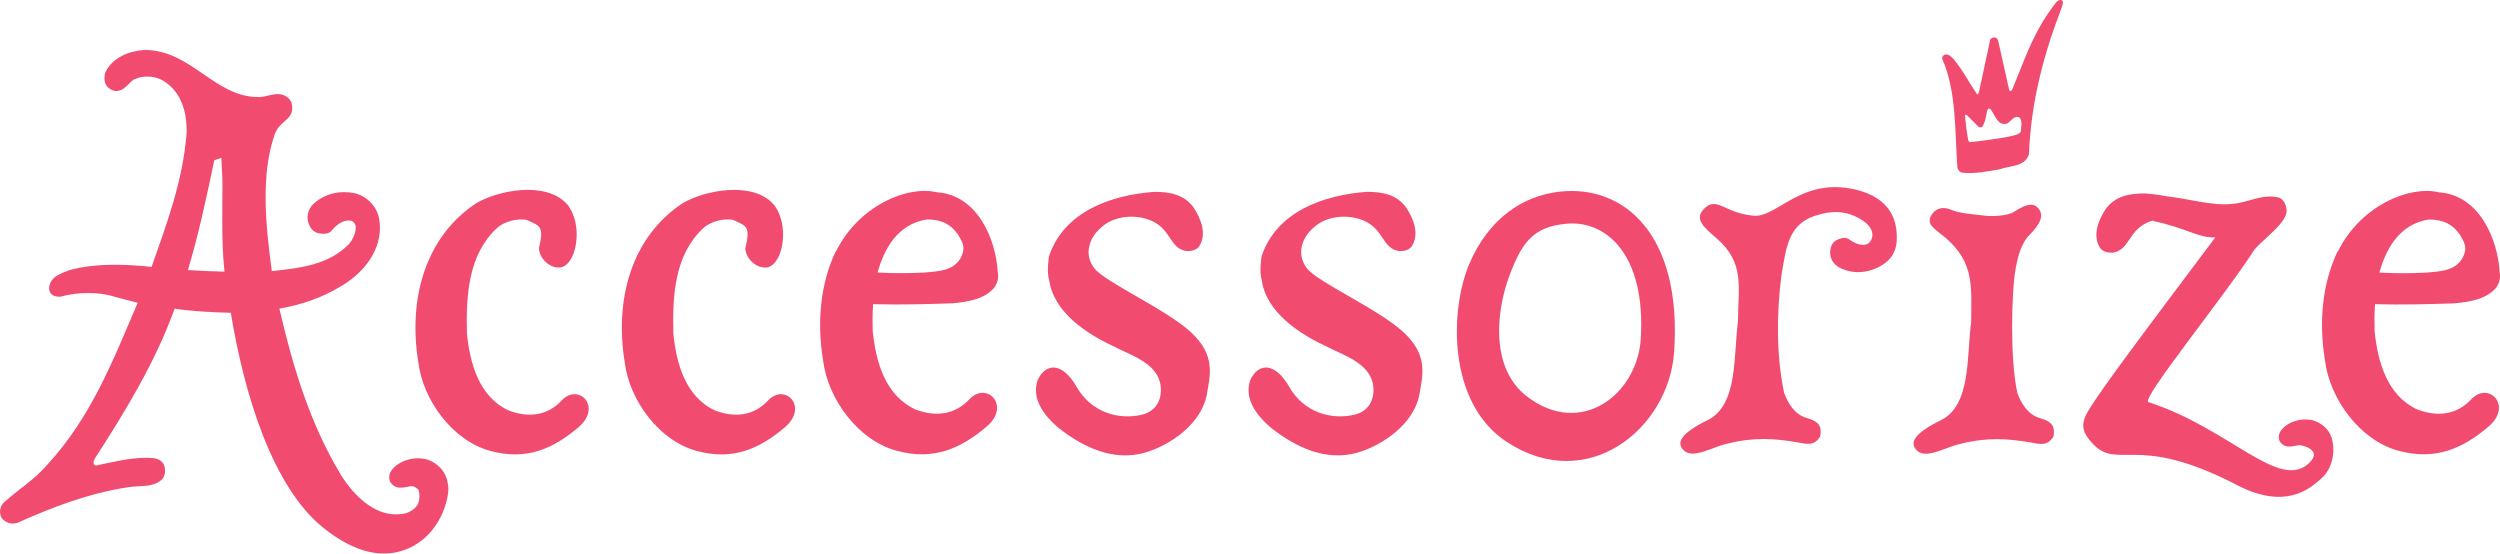 <?xml version="1.0" encoding="UTF-8" standalone="no"?>
<!-- Created with Inkscape (http://www.inkscape.org/) -->

<svg
   xmlns:dc="http://purl.org/dc/elements/1.1/"
   xmlns:cc="http://creativecommons.org/ns#"
   xmlns:rdf="http://www.w3.org/1999/02/22-rdf-syntax-ns#"
   xmlns:svg="http://www.w3.org/2000/svg"
   xmlns="http://www.w3.org/2000/svg"
   xmlns:sodipodi="http://sodipodi.sourceforge.net/DTD/sodipodi-0.dtd"
   xmlns:inkscape="http://www.inkscape.org/namespaces/inkscape"
   width="1000"
   height="221.449"
   viewBox="0 0 264.583 58.592"
   version="1.1"
   id="svg5835"
   inkscape:version="0.92.4 (5da689c313, 2019-01-14)"
   sodipodi:docname="A.svg">
  <defs
     id="defs5829" />
  <sodipodi:namedview
     id="base"
     pagecolor="#ffffff"
     bordercolor="#666666"
     borderopacity="1.0"
     inkscape:pageopacity="0.0"
     inkscape:pageshadow="2"
     inkscape:zoom="0.35"
     inkscape:cx="1327.2929"
     inkscape:cy="21.109659"
     inkscape:document-units="mm"
     inkscape:current-layer="layer1"
     showgrid="false"
     units="px"
     fit-margin-top="0"
     fit-margin-left="0"
     fit-margin-right="0"
     fit-margin-bottom="0"
     inkscape:window-width="1920"
     inkscape:window-height="1017"
     inkscape:window-x="1912"
     inkscape:window-y="-8"
     inkscape:window-maximized="1" />
  <g
     inkscape:label="Layer 1"
     inkscape:groupmode="layer"
     id="layer1"
     transform="translate(171.263,174.048)">
    <path
       d="m 44.646,-129.791 c 1.467,0.412 1.55,1.023 1.419,1.933 -0.634,1.03 -1.331,0.84 -2.498,0.622 -2.378,-0.391 -4.513,-0.56 -7.378,0.171 -1.375,0.269 -3.517,1.602 -4.495,0.766 -0.987,-0.844 -0.371,-1.893 2.445,-3.27 3.235,-1.584 2.724,-6.795 3.214,-10.42 0.004,-3.616 0.386,-6.216 -2.674,-8.857 -1.144,-0.984 -2.282,-1.466 -1.415,-2.607 0.41,-0.544 1.119,-0.762 1.976,-0.392 0.858,0.371 2.051,0.445 3.705,0.636 0.579,0.067 2.289,0.018 2.943,-0.417 1.437,-0.957 2.088,-0.867 2.485,-0.469 0.772,0.772 0.327,1.74 -0.878,2.943 -0.831,0.831 -1.28,2.321 -1.541,4.217 -0.262,1.906 -0.537,8.578 0.276,12.445 0.389,1.094 1.116,2.343 2.415,2.698 m -15.171,-18.834 c 0.101,-2.079 -0.665,-4.491 -4.362,-5.358 -5.785,-1.357 -8.337,3.052 -10.849,2.763 -1.654,-0.191 -2.439,-0.649 -3.298,-1.019 -0.856,-0.371 -1.367,-0.287 -1.976,0.39 -0.959,1.066 0.257,2.02 1.401,3.005 3.063,2.639 2.286,5.228 2.28,8.841 -0.488,3.626 0.022,8.837 -3.213,10.421 -2.815,1.379 -3.431,2.425 -2.443,3.27 0.978,0.837 3.118,-0.499 4.492,-0.766 2.867,-0.732 5.001,-0.562 7.378,-0.17 1.168,0.217 1.867,0.408 2.498,-0.623 0.132,-0.91 0.052,-1.522 -1.416,-1.932 -1.3,-0.356 -2.027,-1.603 -2.417,-2.698 -0.813,-3.867 -0.809,-8.309 -0.275,-12.445 0.526,-2.97 0.701,-5.618 4.086,-6.417 1.519,-0.439 3.046,-0.318 4.502,0.648 1.646,1.092 0.975,2.339 0.419,2.529 -0.558,0.187 -1.276,-0.108 -1.884,-0.557 -0.31,-0.192 -0.582,-0.128 -0.819,-0.075 -0.201,0.053 -0.388,0.134 -0.539,0.222 -0.467,0.286 -0.571,0.77 -0.611,1.136 -0.015,0.19 9.94e-4,0.389 0.054,0.588 0.101,0.392 0.354,0.779 0.802,1.075 1.013,0.567 2.155,0.693 3.268,0.399 0.327,-0.086 0.652,-0.209 0.976,-0.366 1.05,-0.544 1.875,-1.327 1.947,-2.86 M -89.42,-152.451 c -2.249,-2.476 -7.34,-1.442 -9.616,-0.078 -5.405,3.586 -7.196,10.146 -6.113,16.803 0.483,4.038 3.634,8.298 7.566,9.386 3.931,1.085 6.755,-0.261 9.379,-2.482 2.572,-2.176 0,-4.748 -1.78,-2.834 -1.494,1.606 -3.508,1.857 -5.608,1.05 -3.129,-1.451 -4.096,-4.98 -4.408,-8.136 -0.114,-4.126 0.17,-8.363 3.156,-11.151 0.74,-0.711 2.202,-1.079 3.168,-0.882 1.454,0.67 1.847,0.659 1.29,3.035 0.082,1.076 1.122,2.054 2.167,2.007 1.798,-0.079 2.647,-4.502 0.8,-6.72 m -21.844,0 c -2.247,-2.476 -7.34,-1.442 -9.616,-0.078 -5.405,3.586 -7.196,10.146 -6.115,16.803 0.484,4.038 3.635,8.298 7.567,9.386 3.931,1.085 6.755,-0.261 9.38,-2.482 2.571,-2.176 0,-4.748 -1.781,-2.834 -1.494,1.606 -3.507,1.856 -5.607,1.05 -3.13,-1.451 -4.097,-4.98 -4.41,-8.136 -0.113,-4.126 0.171,-8.363 3.157,-11.151 0.74,-0.711 2.202,-1.079 3.168,-0.881 1.455,0.67 1.847,0.659 1.29,3.035 0.083,1.076 1.123,2.054 2.167,2.007 1.798,-0.079 2.648,-4.502 0.8,-6.72 m 105.051,-1.31 c -3.931,0.443 -7.543,2.887 -9.571,7.699 -2.028,4.811 -2.325,14.655 3.991,18.79 8.526,5.582 17.141,-1.367 17.706,-9.524 0.858,-12.394 -5.272,-17.733 -12.126,-16.964 m 8.597,15.573 c -0.362,5.86 -6.313,10.502 -12.04,6.103 -4.03,-3.096 -3.169,-9.302 -1.871,-12.758 1.302,-3.457 2.461,-5.238 6.137,-5.533 4.135,-0.33 8.324,3.283 7.774,12.188 m -47.615,-0.704 c -2.659,-2.455 -9.041,-5.262 -10.208,-6.751 -1.167,-1.49 -0.566,-3.316 0.848,-4.44 1.339,-1.161 3.599,-1.309 5.205,-0.593 2.11,0.928 1.911,2.976 3.745,3.209 0.476,0 0.922,-0.089 1.249,-0.447 0.92,-1.337 0.208,-3.033 -0.565,-4.192 -1.011,-1.367 -2.498,-1.636 -4.132,-1.636 -4.579,0.329 -9.576,2.082 -11.151,6.808 0,0 -0.273,1.558 -9.93e-4,2.51 h 0.011 c 0.458,3.409 3.958,5.684 6.696,6.968 2.029,1.074 5.215,1.912 5.132,4.815 -0.057,1.296 -0.779,2.211 -2.089,2.503 -2.347,0.521 -5.246,-0.199 -6.83,-2.968 -1.484,-2.597 -3.261,-2.599 -4.136,-0.683 -0.649,2.002 0.706,3.722 2.171,4.989 2.567,2.032 5.808,3.639 9.22,2.651 2.622,-0.761 5.92,-3.016 6.512,-6.09 0.367,-2.115 0.98,-4.196 -1.677,-6.654 m 22.497,0 c -2.658,-2.455 -9.042,-5.262 -10.209,-6.751 -1.165,-1.49 -0.566,-3.316 0.85,-4.44 1.338,-1.161 3.596,-1.309 5.202,-0.593 2.111,0.928 1.912,2.976 3.748,3.209 0.475,0 0.92,-0.089 1.246,-0.447 0.922,-1.337 0.21,-3.033 -0.563,-4.192 -1.013,-1.367 -2.498,-1.636 -4.134,-1.636 -4.579,0.329 -9.573,2.082 -11.149,6.808 0,0 -0.274,1.558 -9.56e-4,2.51 h 0.011 c 0.46,3.409 3.958,5.684 6.695,6.968 2.03,1.074 5.216,1.912 5.132,4.815 -0.056,1.296 -0.778,2.211 -2.086,2.503 -2.347,0.521 -5.248,-0.199 -6.83,-2.968 -1.485,-2.597 -3.264,-2.599 -4.138,-0.683 -0.649,2.002 0.706,3.722 2.172,4.989 2.565,2.032 5.807,3.639 9.218,2.651 2.622,-0.761 5.921,-3.016 6.513,-6.09 0.367,-2.115 0.978,-4.196 -1.677,-6.654 m 98.246,11.212 c -0.274,-0.962 -1.18,-1.667 -2.046,-1.898 -0.265,-0.051 -0.506,-0.073 -0.746,-0.073 -0.828,-0.001 -1.638,0.274 -2.276,0.824 -0.251,0.251 -0.531,0.566 -0.536,1.036 0,0.11 0.018,0.223 0.053,0.334 l 0.007,0.033 0.015,0.029 c 0.219,0.452 0.691,0.631 1.048,0.614 0.404,-0.004 0.771,-0.127 1.015,-0.158 0.343,0.004 2.542,0.5 1.074,1.898 -3.165,3.02 -8.402,-3.675 -17.016,-6.446 -0.848,-0.271 8.149,-11.312 11.242,-16.163 0.983,-1.145 3.607,-2.965 3.378,-4.235 -0.057,-0.505 -0.269,-0.985 -0.722,-1.224 -1.703,-0.506 -3.326,0.505 -4.976,0.637 -2.086,0.251 -4.622,-0.537 -6.951,-0.793 -0.78,-0.147 -1.566,-0.253 -2.342,-0.309 -1.634,0 -3.121,0.269 -4.132,1.637 -0.772,1.158 -1.485,2.854 -0.565,4.191 0.326,0.357 0.772,0.447 1.249,0.447 1.833,-0.234 1.636,-2.28 3.747,-3.211 0.188,-0.084 0.391,-0.152 0.596,-0.213 l -0.029,0.066 c 3.461,0.713 4.835,1.831 6.591,1.733 -4.615,6.155 -10.711,14.209 -12.672,17.152 -1.375,2.062 -1.932,2.925 -0.344,4.639 2.752,2.967 4.545,-1.176 15.319,4.428 5.098,2.651 7.664,0.379 8.745,-0.548 0.992,-0.795 1.444,-1.997 1.442,-3.181 0,-0.421 -0.056,-0.841 -0.166,-1.248 m -28.458,-46.007 -0.132,0.469 c -1.879,4.867 -3.247,9.947 -3.457,15.496 -0.428,1.366 -2.028,1.196 -3.117,1.601 -1.28,0.212 -2.604,0.513 -3.991,0.343 -0.257,-0.066 -0.428,-0.322 -0.47,-0.557 -0.278,-3.927 -0.086,-8.045 -1.602,-11.483 -0.054,-0.163 0.087,-0.383 0.279,-0.448 0.384,-0.084 0.639,0.194 0.897,0.448 0.979,1.154 1.642,2.477 2.474,3.695 0.075,0.1 0.175,0.106 0.245,-0.204 l 1.165,-5.432 c 0.022,-0.192 0.212,-0.303 0.383,-0.321 0.204,-0.037 0.427,0.106 0.47,0.321 l 1.163,5.185 c 0.045,0.219 0.232,0.204 0.323,0.018 0.937,-2.199 1.694,-4.458 2.846,-6.507 0.534,-0.981 1.137,-1.872 1.841,-2.768 0.306,-0.313 0.771,-0.305 0.683,0.143 m -7.57,11.319 c -0.167,-0.276 -0.388,-0.245 -0.448,0.091 -0.081,0.397 -0.208,1.124 -0.417,1.501 -0.122,0.245 -0.27,0.229 -0.471,0.171 0,0 -1.123,-1.117 -1.216,-1.215 -0.091,-0.099 -0.251,-0.12 -0.231,0.039 0.011,0.079 0.147,1.647 0.317,2.459 0,0 0.026,0.323 0.214,0.319 0.184,-0.004 2.603,-0.3 3.864,-0.535 0.575,-0.126 1.449,-0.256 1.515,-0.619 0.022,-0.448 0.17,-1.088 -0.128,-1.428 -0.554,-0.34 -0.919,0.405 -1.346,0.617 -0.959,0.3 -1.268,-0.885 -1.651,-1.399 m -163.49,38.964 c -0.295,-1.044 -1.276,-1.807 -2.215,-2.059 -0.288,-0.054 -0.552,-0.078 -0.811,-0.078 -0.9,-0.001 -1.773,0.296 -2.468,0.895 -0.27,0.27 -0.573,0.613 -0.579,1.122 -0.001,0.121 0.018,0.243 0.056,0.362 l 0.011,0.033 0.018,0.033 c 0.234,0.489 0.748,0.684 1.133,0.666 0.439,-0.004 0.837,-0.138 1.102,-0.171 0.371,0.007 0.787,0.298 0.823,0.535 0.037,0.153 0.056,0.337 0.056,0.527 0.003,0.326 -0.066,0.662 -0.187,0.901 -0.286,0.438 -0.71,0.73 -1.198,0.902 -0.374,0.088 -0.733,0.128 -1.083,0.128 -2.374,0.015 -4.424,-1.946 -5.801,-4.113 -3.278,-5.393 -5.124,-11.473 -6.552,-17.661 2.304,-0.399 4.446,-1.122 6.411,-2.307 2.197,-1.245 4.219,-3.46 4.231,-6.235 0,-0.313 -0.026,-0.634 -0.083,-0.957 -0.205,-1.306 -1.342,-2.436 -2.593,-2.716 -0.384,-0.076 -0.759,-0.113 -1.126,-0.113 -1.249,-0.001 -2.41,0.448 -3.316,1.322 -0.386,0.434 -0.545,0.909 -0.545,1.349 0,0.222 0.042,0.435 0.109,0.632 0.142,0.371 0.386,0.849 0.952,1.02 0.185,0.049 0.401,0.082 0.628,0.083 0.263,-0.011 0.566,-0.018 0.839,-0.305 0.512,-0.639 1.2,-1.113 1.819,-1.102 0.11,0 0.222,0.015 0.336,0.044 0.226,0.116 0.418,0.388 0.423,0.624 0,0.665 -0.274,1.285 -0.726,1.841 -2.155,2.172 -5.026,2.517 -8.157,2.852 -0.337,-2.468 -0.66,-5.184 -0.66,-7.827 0,-2.332 0.252,-4.601 0.946,-6.59 0.247,-0.713 0.619,-1.041 1.009,-1.387 0.37,-0.317 0.869,-0.721 0.869,-1.457 -0.001,-0.187 -0.033,-0.384 -0.092,-0.595 l -0.015,-0.057 -0.033,-0.052 c -0.332,-0.563 -0.91,-0.785 -1.398,-0.77 -0.737,0.015 -1.437,0.317 -1.882,0.304 v 0.43 l -0.011,-0.43 c -0.073,0.003 -0.14,0.004 -0.206,0.004 -2.223,0.001 -3.948,-1.167 -5.76,-2.416 -1.805,-1.24 -3.697,-2.563 -6.235,-2.567 h -0.011 l -0.018,0.003 c -1.592,0.116 -3.362,0.759 -4.13,2.395 l -0.018,0.044 -0.011,0.042 c -0.037,0.16 -0.06,0.331 -0.06,0.51 -0.003,0.339 0.101,0.756 0.452,1.036 0.266,0.204 0.548,0.315 0.83,0.315 0.605,-0.018 0.958,-0.419 1.259,-0.71 0.3,-0.314 0.574,-0.552 0.739,-0.57 l 0.045,-0.011 0.042,-0.018 c 0.335,-0.144 0.743,-0.218 1.159,-0.218 0.541,-0.003 1.092,0.126 1.503,0.336 1.889,1.009 2.664,3.057 2.668,5.309 0,0.144 -0.001,0.288 -0.007,0.431 -0.399,4.984 -2.106,9.541 -3.7,14.069 -1.233,-0.132 -2.55,-0.226 -3.864,-0.226 -1.693,0 -3.383,0.155 -4.887,0.587 l -0.029,0.007 -0.029,0.015 c -0.296,0.135 -0.765,0.278 -1.188,0.539 -0.421,0.244 -0.85,0.709 -0.843,1.372 0,0.033 0.001,0.057 0.004,0.075 v 0.018 l 0.001,0.011 c 0.029,0.3 0.243,0.526 0.441,0.621 0.202,0.103 0.408,0.135 0.606,0.136 0.033,0 0.069,-0.001 0.106,-0.003 l 0.043,-0.004 0.044,-0.011 c 0.878,-0.24 1.897,-0.374 2.904,-0.374 1.006,0 2.002,0.134 2.831,0.413 l 0.015,0.004 0.018,0.004 c 0.774,0.196 1.544,0.417 2.358,0.61 -2.635,6.145 -4.907,12.111 -9.65,17.23 -1.284,1.48 -2.883,2.462 -4.367,3.782 -0.396,0.297 -0.556,0.737 -0.553,1.115 0.004,0.323 0.093,0.634 0.365,0.862 0.251,0.23 0.61,0.38 0.998,0.382 0.174,0 0.356,-0.029 0.53,-0.104 3.678,-1.642 7.413,-3.072 11.522,-3.721 0.844,-0.128 1.448,-0.121 2.008,-0.173 0.554,-0.047 1.1,-0.18 1.627,-0.591 l 0.018,-0.011 0.015,-0.015 c 0.295,-0.28 0.378,-0.653 0.378,-0.975 0,-0.165 -0.022,-0.323 -0.057,-0.473 -0.177,-0.593 -0.724,-0.828 -1.248,-0.874 -0.227,-0.015 -0.456,-0.022 -0.679,-0.022 -1.886,0.001 -3.614,0.47 -5.24,0.798 -0.04,0.007 -0.061,0.011 -0.076,0.011 -0.066,0 -0.144,-0.033 -0.219,-0.119 -0.026,-0.037 -0.043,-0.092 -0.046,-0.179 -0.001,-0.126 0.057,-0.303 0.138,-0.435 3.242,-5.023 6.402,-10.208 8.444,-15.856 1.736,0.258 4.093,0.393 5.946,0.43 1.427,8.689 4.423,18.429 9.772,22.74 3.065,2.468 5.681,3.069 7.818,2.589 3.684,-0.832 5.229,-4.278 5.429,-6.447 0.043,-0.453 -0.06,-0.914 -0.18,-1.353 m -27.383,-22.048 c 1.148,-3.8 1.967,-7.683 2.785,-11.578 0.043,-0.109 0.674,-0.232 0.756,-0.303 -0.026,-0.089 0.029,0.061 0,0 0.022,0.784 0.116,1.828 0.116,2.63 0,1.309 -0.018,2.63 -0.018,3.949 0,1.851 0.04,3.695 0.236,5.468 -1.124,-0.026 -2.769,-0.088 -3.873,-0.167 m 82.708,13.674 c -1.528,1.641 -3.583,1.898 -5.729,1.071 -3.196,-1.481 -4.184,-5.084 -4.504,-8.309 -0.029,-1.155 -0.029,-1.689 0.046,-2.829 2.812,0.087 5.62,-0.001 8.372,-0.087 1.598,-0.145 3.486,-0.426 4.504,-1.732 0.252,-0.395 0.438,-0.931 0.319,-1.512 -0.179,-3.399 -2.063,-8.215 -6.451,-8.511 -3.172,-0.747 -8.302,1.468 -10.659,6.238 l -0.029,-0.011 c -1.625,3.378 -2.024,7.434 -1.359,11.525 0.495,4.127 3.712,8.48 7.73,9.589 4.015,1.109 6.899,-0.266 9.581,-2.535 2.625,-2.221 0,-4.846 -1.819,-2.894 m -4.517,-19.034 c 1.598,-0.007 2.556,0.523 3.312,1.597 0.463,0.814 0.813,1.29 0.378,2.277 -0.697,1.571 -2.436,1.61 -3.922,1.744 -1.599,0.088 -3.342,0.088 -4.968,0 0.68,-2.503 2.121,-5.124 5.201,-5.618 m 163.464,19.034 c -1.527,1.641 -3.583,1.898 -5.728,1.071 -3.196,-1.481 -4.186,-5.084 -4.504,-8.309 -0.029,-1.155 -0.029,-1.689 0.047,-2.829 2.811,0.087 5.619,-0.001 8.371,-0.087 1.598,-0.145 3.486,-0.426 4.502,-1.732 0.253,-0.395 0.439,-0.931 0.321,-1.512 -0.179,-3.399 -2.064,-8.215 -6.451,-8.511 -3.173,-0.746 -8.301,1.468 -10.657,6.238 l -0.033,-0.015 c -1.624,3.378 -2.023,7.434 -1.358,11.525 0.495,4.127 3.713,8.48 7.728,9.589 4.017,1.109 6.902,-0.266 9.581,-2.535 2.625,-2.221 0,-4.846 -1.819,-2.894 M 85.759,-150.815 c 1.599,-0.007 2.556,0.523 3.313,1.597 0.465,0.814 0.811,1.29 0.378,2.277 -0.698,1.571 -2.437,1.61 -3.923,1.744 -1.598,0.088 -3.34,0.088 -4.968,0 0.682,-2.503 2.121,-5.124 5.201,-5.618"
       style="fill:#f14b70;fill-opacity:1;fill-rule:nonzero;stroke:none;stroke-width:1.298"
       id="path6059"
       inkscape:connector-curvature="0" />
  </g>
</svg>
